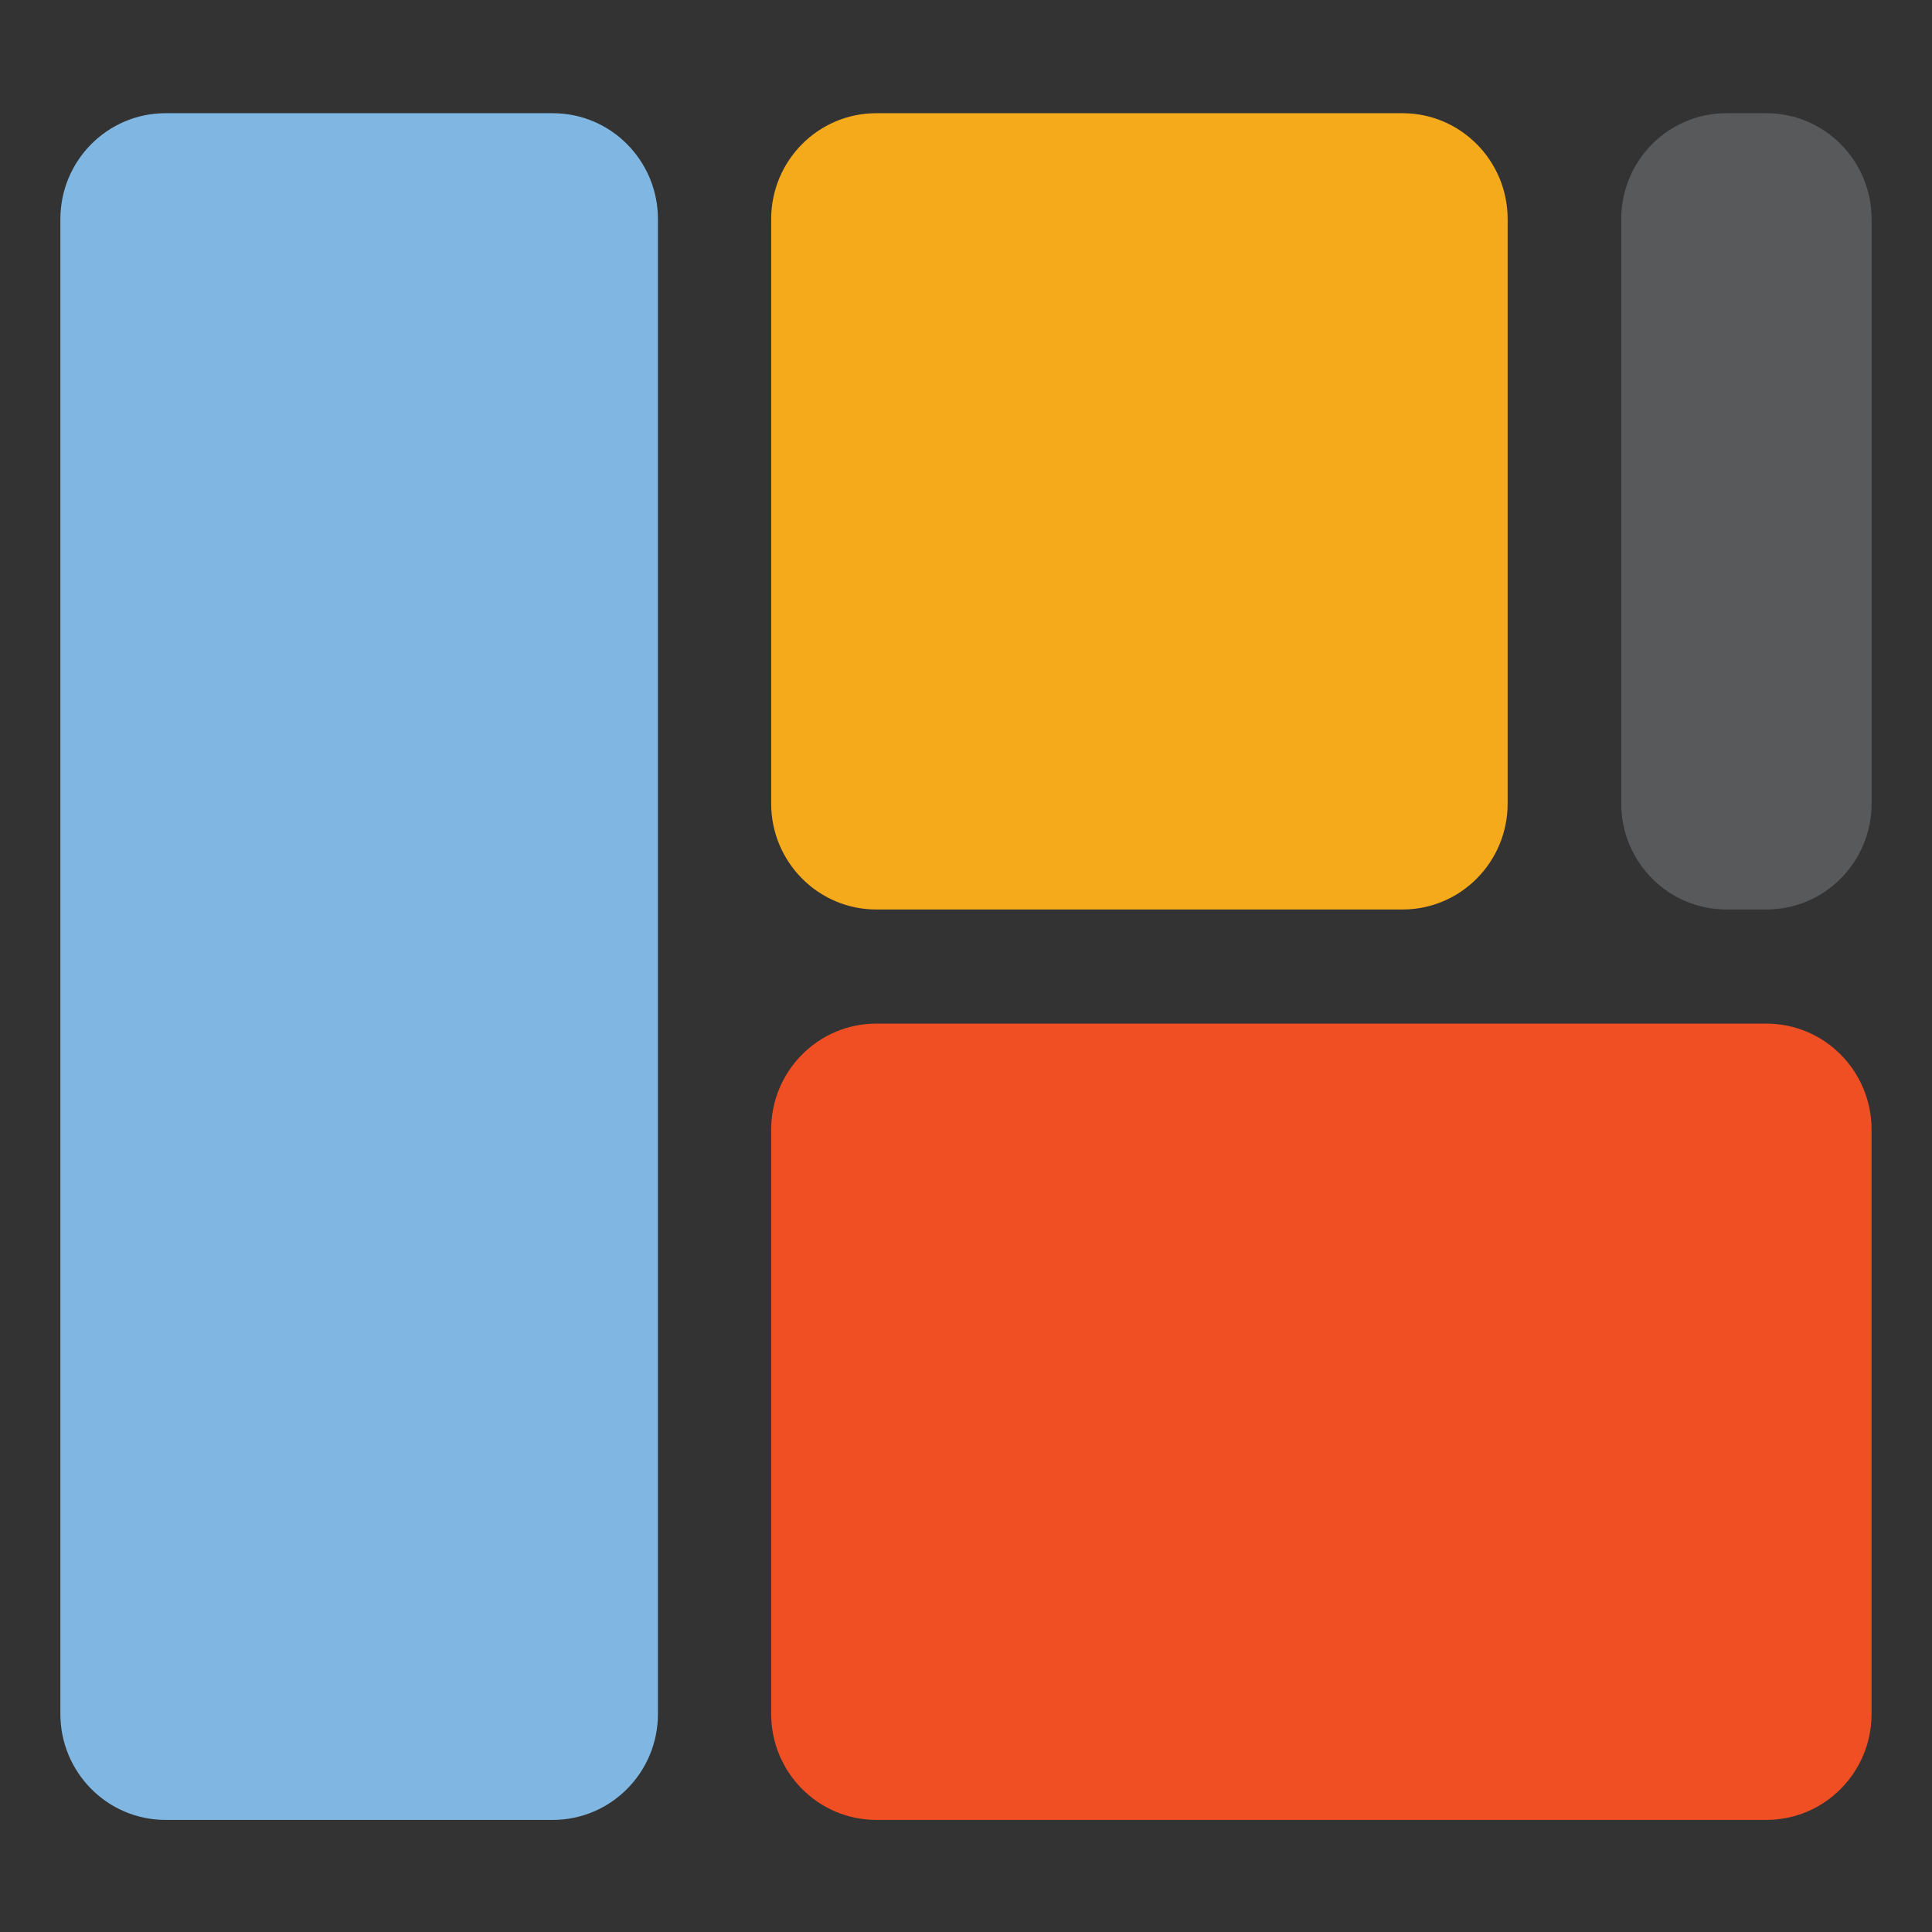 <svg width="512" height="512" viewBox="0 0 512 512" fill="none" xmlns="http://www.w3.org/2000/svg">
<rect x="0" y="0" width="512" height="512" fill="#333333" stroke="none"/>
<path d="M146.501 30H43.861C28.474 30 16 42.574 16 58.085V454.207C16 469.718 28.474 482.292 43.861 482.292H146.501C161.888 482.292 174.361 469.718 174.361 454.207V58.085C174.361 42.574 161.888 30 146.501 30Z" fill="#7FB7E2"/>
<path d="M468.124 271.268H232.228C216.841 271.268 204.367 283.842 204.367 299.353V454.207C204.367 469.718 216.841 482.292 232.228 482.292H468.124C483.511 482.292 495.985 469.718 495.985 454.207V299.353C495.985 283.842 483.511 271.268 468.124 271.268Z" fill="#F04E23"/>
<path d="M371.684 30H232.228C216.841 30 204.367 42.574 204.367 58.085V212.939C204.367 228.45 216.841 241.024 232.228 241.024H371.684C387.071 241.024 399.544 228.45 399.544 212.939V58.085C399.544 42.574 387.071 30 371.684 30Z" fill="#F5AA1B"/>
<path opacity="0.2" d="M468.14 30H457.5C442.113 30 429.64 42.574 429.64 58.085V212.939C429.64 228.45 442.113 241.024 457.5 241.024H468.14C483.526 241.024 496 228.45 496 212.939V58.085C496 42.574 483.526 30 468.14 30Z" fill="#EFF4FC"/>
</svg>
